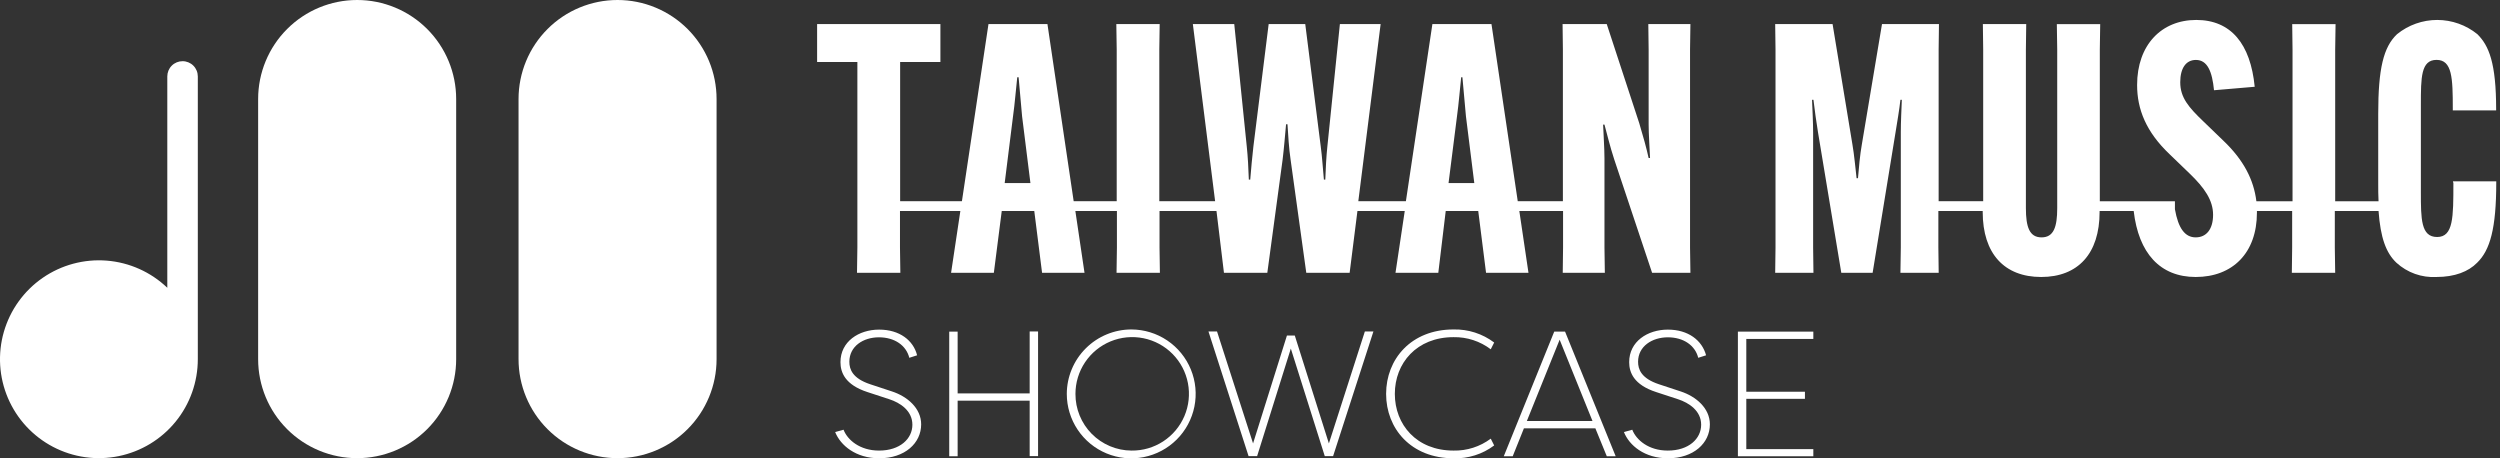 <svg width="240" height="44" viewBox="0 0 240 44" fill="none" xmlns="http://www.w3.org/2000/svg">
<rect x="0" y="0" width="240" height="44" fill="#333333" stroke="none"/>
<path d="M34.286 0C31.765 0 29.348 1.001 27.565 2.784C25.782 4.567 24.781 6.984 24.781 9.505V34.479C24.781 37 25.782 39.418 27.565 41.2C29.348 42.983 31.765 43.984 34.286 43.984C36.807 43.984 39.225 42.983 41.008 41.2C42.79 39.418 43.792 37 43.792 34.479V9.505C43.792 6.984 42.79 4.567 41.008 2.784C39.225 1.001 36.807 0 34.286 0Z" fill="white"/>
<path d="M59.286 0C56.765 0 54.347 1.001 52.564 2.784C50.782 4.567 49.78 6.984 49.78 9.505V34.479C49.78 37 50.782 39.418 52.564 41.2C54.347 42.983 56.765 43.984 59.286 43.984C61.807 43.984 64.225 42.983 66.007 41.2C67.79 39.418 68.791 37 68.791 34.479V9.505C68.791 8.257 68.545 7.021 68.068 5.868C67.59 4.715 66.89 3.667 66.007 2.784C65.124 1.901 64.077 1.201 62.923 0.724C61.77 0.246 60.534 0 59.286 0Z" fill="white"/>
<path d="M17.523 5.874C17.135 5.874 16.763 6.028 16.489 6.302C16.215 6.576 16.061 6.948 16.061 7.336V27.627C14.48 26.114 12.426 25.193 10.244 25.02C8.063 24.848 5.889 25.434 4.09 26.679C2.291 27.925 0.977 29.754 0.371 31.856C-0.235 33.959 -0.096 36.206 0.764 38.218C1.624 40.23 3.153 41.883 5.092 42.898C7.03 43.913 9.26 44.227 11.403 43.787C13.547 43.347 15.473 42.181 16.855 40.485C18.238 38.789 18.992 36.667 18.99 34.479C18.99 34.396 18.99 34.312 18.99 34.234C18.993 34.193 18.993 34.151 18.99 34.109V7.336C18.99 7.144 18.952 6.953 18.878 6.775C18.805 6.598 18.697 6.436 18.56 6.3C18.424 6.164 18.262 6.057 18.084 5.984C17.906 5.911 17.715 5.873 17.523 5.874Z" fill="white"/>
<path d="M81.538 34.729C81.538 35.447 81.83 36.321 83.541 36.888L85.622 37.575C87.095 38.053 88.432 39.182 88.432 40.738C88.432 42.538 86.871 43.995 84.405 43.995C82.163 43.995 80.69 42.762 80.175 41.477L80.981 41.253C81.356 42.231 82.542 43.256 84.389 43.256C86.408 43.256 87.589 42.111 87.589 40.774C87.589 39.437 86.429 38.667 85.368 38.324L83.286 37.642C81.112 36.94 80.685 35.738 80.685 34.765C80.685 32.793 82.433 31.643 84.4 31.643C86.366 31.643 87.688 32.684 88.042 34.109L87.293 34.349C87.001 33.168 85.888 32.382 84.379 32.382C82.87 32.382 81.538 33.241 81.538 34.729Z" fill="white"/>
<path d="M91.933 38.464V43.802H91.127V31.836H91.933V37.767H98.848V31.82H99.654V43.787H98.848V38.464H91.933Z" fill="white"/>
<path d="M108.624 31.628C109.846 31.633 111.04 32 112.054 32.683C113.068 33.366 113.856 34.334 114.321 35.465C114.785 36.595 114.904 37.838 114.662 39.037C114.42 40.235 113.829 41.335 112.963 42.197C112.097 43.06 110.995 43.646 109.795 43.883C108.596 44.12 107.354 43.996 106.225 43.527C105.096 43.058 104.131 42.265 103.453 41.248C102.774 40.231 102.412 39.036 102.412 37.814C102.417 36.17 103.074 34.596 104.239 33.437C105.404 32.277 106.981 31.626 108.624 31.628ZM108.624 43.256C109.704 43.27 110.764 42.961 111.669 42.371C112.574 41.78 113.283 40.934 113.705 39.939C114.128 38.945 114.245 37.847 114.042 36.786C113.839 35.725 113.325 34.748 112.566 33.98C111.806 33.211 110.835 32.686 109.776 32.471C108.717 32.256 107.619 32.36 106.619 32.771C105.62 33.182 104.766 33.881 104.165 34.779C103.564 35.677 103.243 36.733 103.244 37.814C103.24 38.525 103.376 39.229 103.644 39.887C103.912 40.545 104.307 41.144 104.807 41.649C105.307 42.154 105.901 42.556 106.556 42.832C107.211 43.108 107.913 43.252 108.624 43.256Z" fill="white"/>
<path d="M127.573 42.569L131.027 31.82H131.849L127.978 43.787H127.177L123.92 33.464L120.684 43.787H119.862L116.012 31.82H116.834L120.294 42.569L123.546 32.211H124.3L127.573 42.569Z" fill="white"/>
<path d="M139.539 31.628C140.944 31.595 142.319 32.036 143.441 32.882L143.113 33.532C142.086 32.754 140.827 32.343 139.539 32.367C135.991 32.367 133.904 34.869 133.904 37.814C133.904 40.759 135.985 43.256 139.539 43.256C140.825 43.283 142.083 42.88 143.113 42.111L143.441 42.762C142.319 43.605 140.942 44.04 139.539 43.995C135.46 43.995 133.067 41.149 133.067 37.814C133.067 34.479 135.46 31.628 139.539 31.628Z" fill="white"/>
<path d="M146.297 41.118L145.22 43.802H144.362L149.206 31.836H150.246L155.106 43.802H154.252L153.155 41.118H146.297ZM152.879 40.415L149.726 32.611L146.578 40.415H152.879Z" fill="white"/>
<path d="M157.255 34.729C157.255 35.447 157.546 36.321 159.258 36.888L161.339 37.575C162.811 38.053 164.148 39.182 164.148 40.738C164.148 42.538 162.587 43.995 160.121 43.995C157.879 43.995 156.406 42.762 155.897 41.477L156.698 41.253C157.078 42.231 158.259 43.256 160.106 43.256C162.13 43.256 163.311 42.111 163.311 40.774C163.311 39.437 162.145 38.667 161.084 38.324L159.003 37.642C156.828 36.94 156.401 35.738 156.401 34.765C156.401 32.793 158.149 31.643 160.116 31.643C162.083 31.643 163.404 32.684 163.784 34.109L163.03 34.349C162.738 33.168 161.625 32.382 160.116 32.382C158.607 32.382 157.255 33.241 157.255 34.729Z" fill="white"/>
<path d="M174.08 43.802H166.838V31.836H174.08V32.538H167.645V37.606H173.274V38.287H167.645V43.116H174.08V43.802Z" fill="white"/>
<path d="M162.244 4.75L162.28 2.31H158.238L158.269 4.75V11.93C158.269 12.898 158.368 14.266 158.404 15.171H158.269C158.071 14.266 157.749 13.09 157.369 11.831L154.247 2.31H150.007L150.038 4.75V19.318H145.704L143.181 2.31H137.51L134.966 19.318H130.398L132.541 2.31H128.629L127.427 14.068C127.328 14.968 127.26 16.269 127.229 17.242H127.094C126.995 16.238 126.927 15.036 126.792 14.068L125.304 2.31H121.792L120.325 14.068C120.226 15.036 120.091 16.238 120.023 17.242H119.888C119.857 16.269 119.789 14.968 119.69 14.068L118.488 2.31H114.514L116.652 19.318H111.293V4.75L111.329 2.31H107.167L107.204 4.75V19.318H103.073L100.554 2.31H94.894L92.344 19.318H86.413V5.952H90.279V2.31H78.443V5.952H82.308V23.756L82.272 26.191H86.434L86.398 23.756V20.255H92.194L91.304 26.191H95.409L96.168 20.255H99.29L100.039 26.191H104.113L103.234 20.255H107.224V23.756L107.188 26.191H111.35L111.314 23.756V20.255H116.782L117.5 26.191H121.662L123.129 15.338C123.265 14.235 123.364 12.997 123.462 11.93H123.598C123.665 12.971 123.733 14.235 123.899 15.338L125.403 26.191H129.565L130.314 20.255H134.856L133.967 26.191H138.077L138.79 20.255H141.911L142.661 26.191H146.734L145.855 20.255H150.054V23.756L150.023 26.191H154.065L154.029 23.756V15.203C154.029 14.235 153.93 12.867 153.899 11.961H154.029C154.263 12.799 154.549 14.042 154.965 15.301L158.602 26.191H162.28L162.244 23.756V4.75ZM139.872 11.16C140.038 9.989 140.174 8.288 140.273 7.419H140.392L140.73 11.16L141.532 17.575H139.06L139.872 11.16ZM96.45 17.575L97.251 11.16C97.422 9.989 97.552 8.288 97.656 7.419H97.787L98.12 11.16L98.921 17.575H96.45Z" fill="white"/>
<path d="M235.525 17.575C235.525 20.848 235.525 22.752 233.964 22.752C232.404 22.752 232.404 21.014 232.404 18.444V10.057C232.404 7.456 232.404 5.749 233.907 5.749C235.411 5.749 235.468 7.487 235.468 10.432V10.598H239.63V10.499C239.63 6.025 238.933 4.386 237.83 3.283C236.739 2.398 235.377 1.915 233.972 1.915C232.568 1.915 231.205 2.398 230.114 3.283C228.809 4.521 228.309 6.592 228.309 10.931V17.58C228.309 18.21 228.309 18.782 228.34 19.323H224.178V4.755L224.214 2.315H220.052L220.083 4.755V19.323H216.613C216.358 17.242 215.38 15.354 213.445 13.507L211.54 11.67C210.104 10.296 209.303 9.365 209.303 7.893C209.303 6.524 209.87 5.754 210.807 5.754C211.91 5.754 212.368 6.857 212.545 8.663L216.452 8.33C216.051 4.219 214.178 1.915 210.838 1.915C207.498 1.915 205.162 4.318 205.162 8.158C205.162 10.499 206.031 12.669 208.283 14.807L210.188 16.644C211.655 18.049 212.456 19.245 212.456 20.619C212.456 21.992 211.821 22.788 210.786 22.788C209.751 22.788 209.111 21.904 208.793 20.088V19.323H201.582V4.755L201.619 2.315H197.456L197.493 4.755V19.984C197.493 21.789 197.155 22.788 195.989 22.788C194.824 22.788 194.486 21.789 194.486 19.984V4.75L194.517 2.31H190.355L190.386 4.75V19.318H186.109V4.75L186.14 2.31H180.672L178.737 13.866C178.565 14.802 178.435 16.238 178.367 17.107H178.232C178.133 16.238 177.998 14.802 177.832 13.866L175.927 2.31H170.418L170.449 4.75V23.756L170.418 26.191H174.091L174.06 23.756V12.7C174.06 11.764 173.992 10.494 173.955 9.578H174.091C174.19 10.478 174.392 11.847 174.528 12.7L176.765 26.191H179.772L181.973 12.7C182.108 11.862 182.342 10.494 182.441 9.578H182.576C182.54 10.478 182.478 11.748 182.478 12.7V23.756L182.441 26.191H186.114L186.083 23.756V20.255H190.339V20.348C190.339 24.354 192.42 26.591 195.953 26.591C199.486 26.591 201.561 24.354 201.561 20.348V20.255H204.834C205.302 24.302 207.368 26.591 210.786 26.591C214.324 26.591 216.665 24.287 216.665 20.416C216.665 20.358 216.665 20.306 216.665 20.255H220.047V23.756L220.016 26.191H224.178L224.142 23.756V20.255H228.34C228.528 22.83 229.058 24.276 230.057 25.223C230.574 25.695 231.18 26.059 231.839 26.294C232.499 26.529 233.198 26.63 233.897 26.591C235.666 26.591 236.972 26.071 237.804 25.223C239.042 24.021 239.641 21.951 239.641 17.507V17.409H235.479L235.525 17.575Z" fill="white"/>
</svg>
